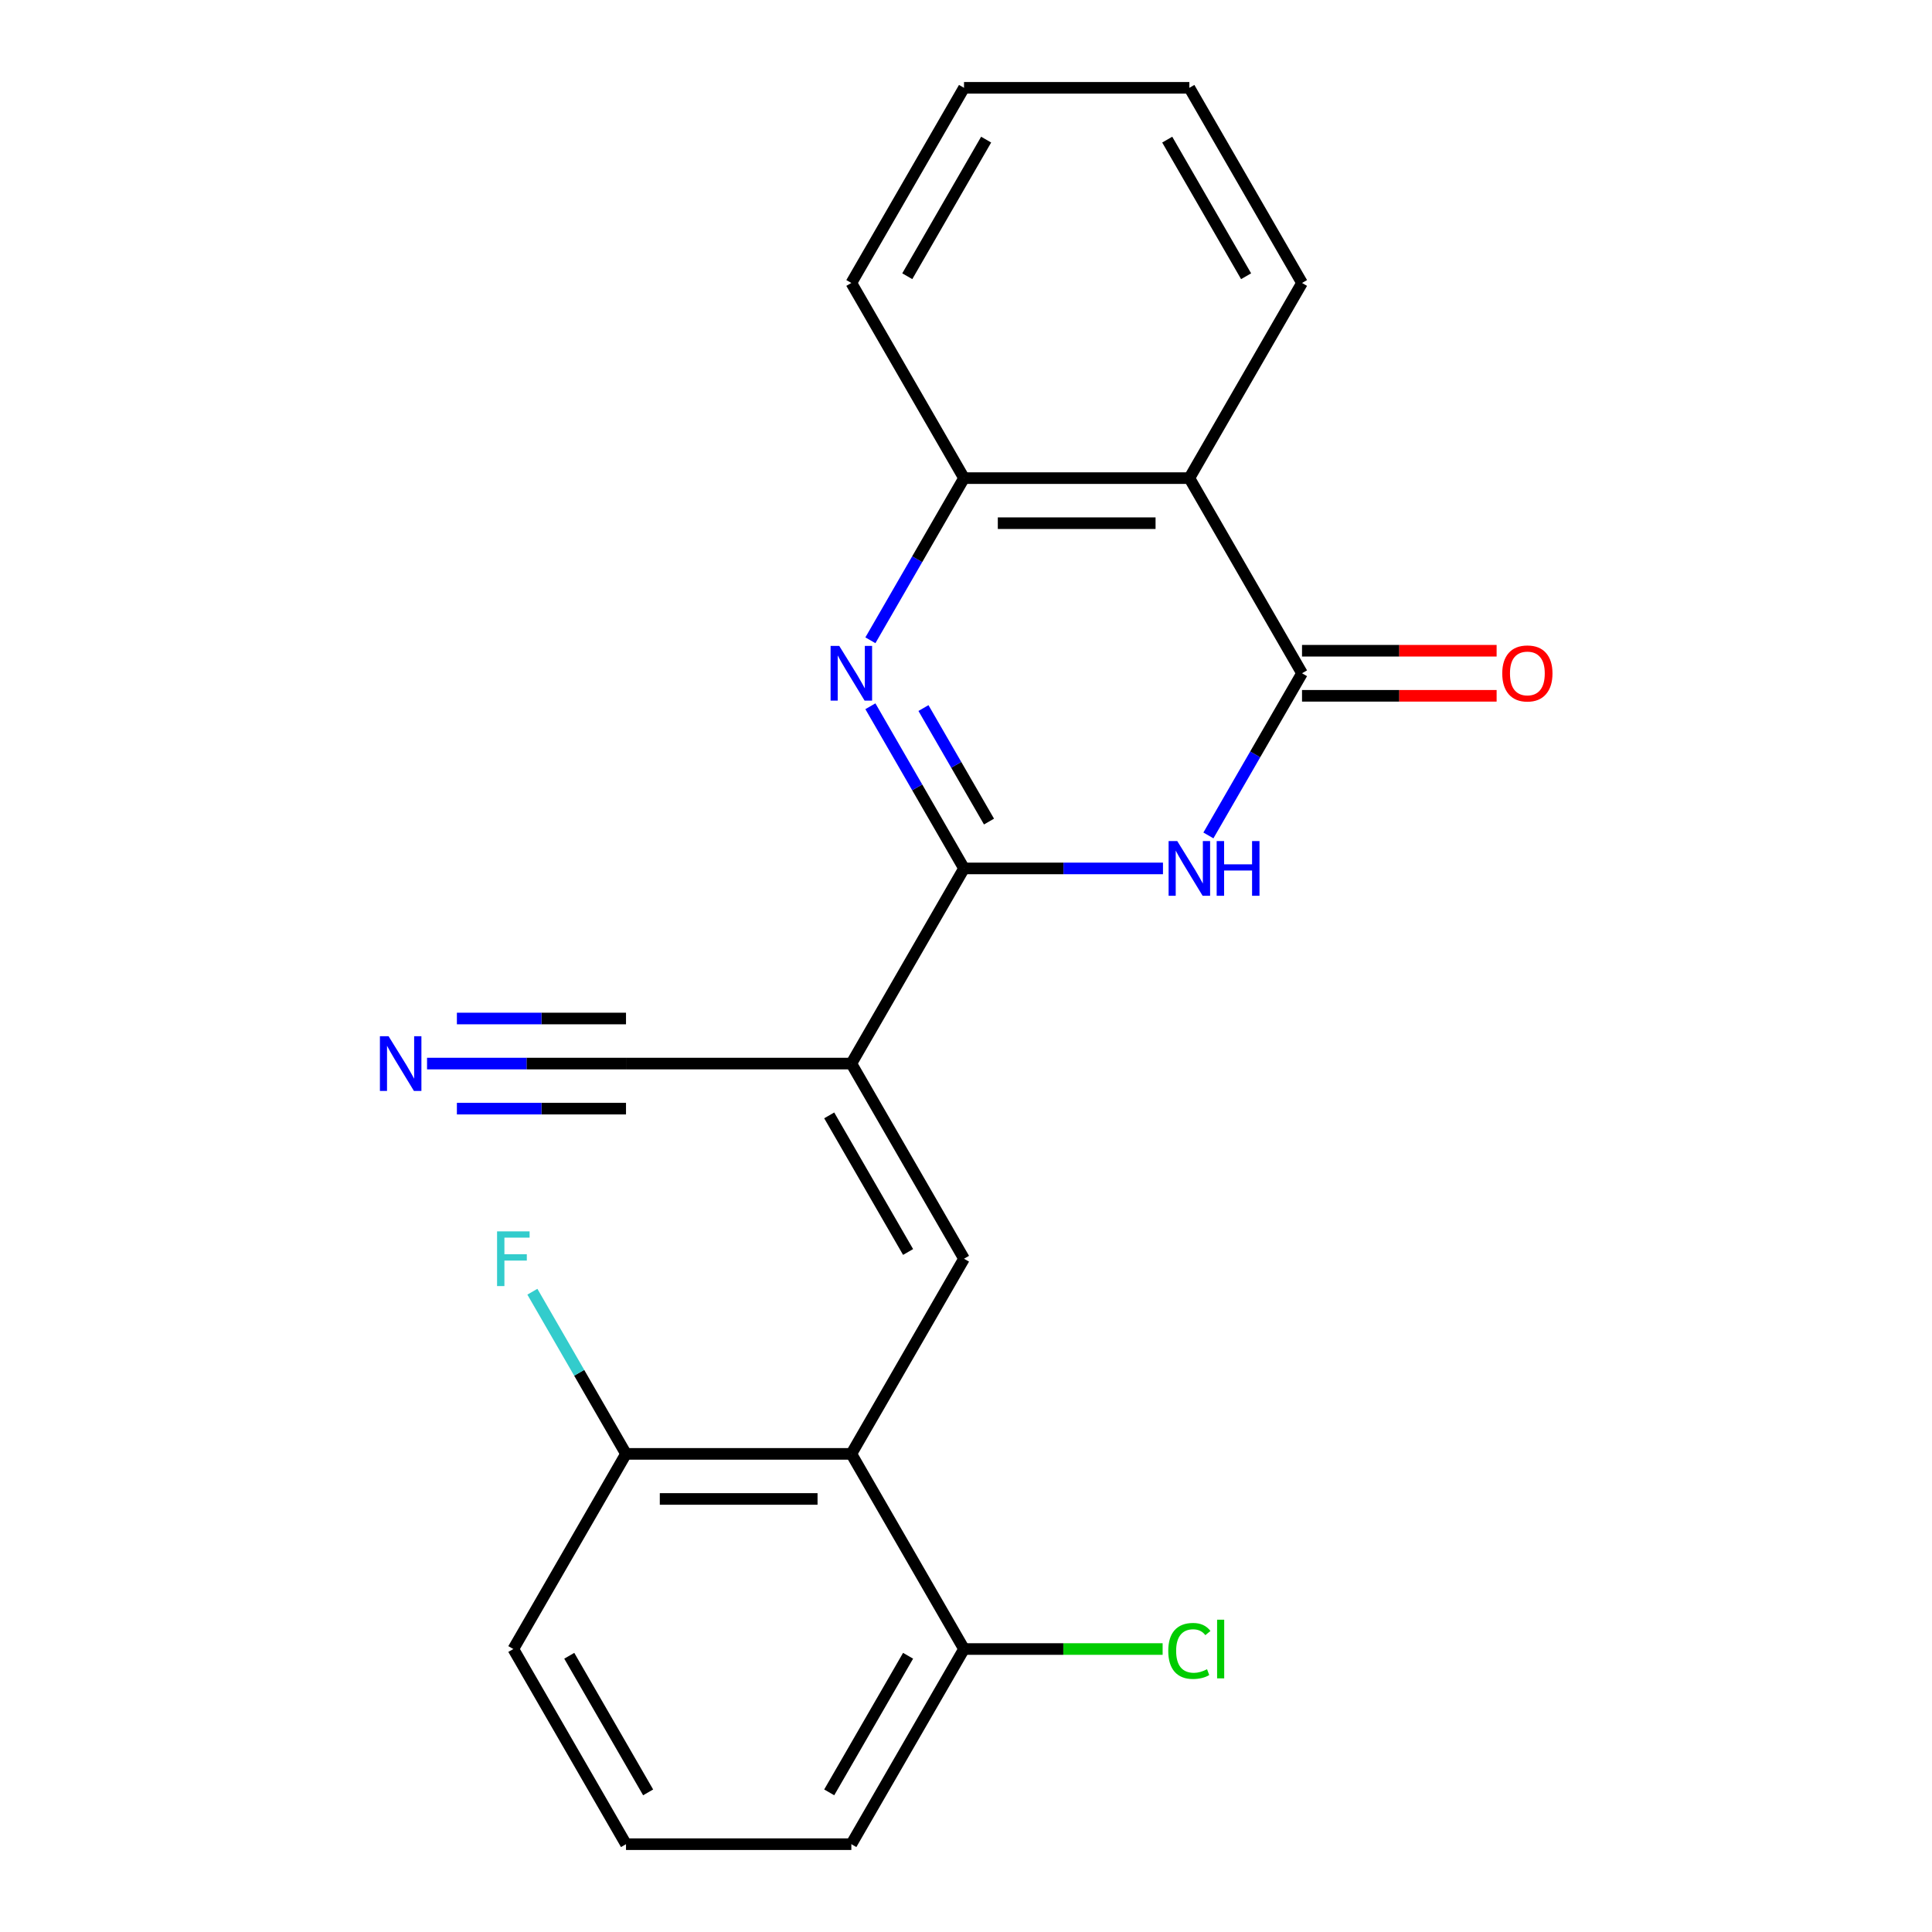 <?xml version='1.0' encoding='iso-8859-1'?>
<svg version='1.1' baseProfile='full'
              xmlns='http://www.w3.org/2000/svg'
                      xmlns:rdkit='http://www.rdkit.org/xml'
                      xmlns:xlink='http://www.w3.org/1999/xlink'
                  xml:space='preserve'
width='1000px' height='1000px' viewBox='0 0 1000 1000'>
<!-- END OF HEADER -->
<rect style='opacity:1.0;fill:#FFFFFF;stroke:none' width='1000' height='1000' x='0' y='0'> </rect>
<path class='bond-0' d='M 498.973,449.495 L 550.463,449.495' style='fill:none;fill-rule:evenodd;stroke:#000000;stroke-width:6px;stroke-linecap:butt;stroke-linejoin:miter;stroke-opacity:1' />
<path class='bond-0' d='M 550.463,449.495 L 601.953,449.495' style='fill:none;fill-rule:evenodd;stroke:#0000FF;stroke-width:6px;stroke-linecap:butt;stroke-linejoin:miter;stroke-opacity:1' />
<path class='bond-1' d='M 498.973,449.495 L 440.655,550.505' style='fill:none;fill-rule:evenodd;stroke:#000000;stroke-width:6px;stroke-linecap:butt;stroke-linejoin:miter;stroke-opacity:1' />
<path class='bond-2' d='M 498.973,449.495 L 474.743,407.528' style='fill:none;fill-rule:evenodd;stroke:#000000;stroke-width:6px;stroke-linecap:butt;stroke-linejoin:miter;stroke-opacity:1' />
<path class='bond-2' d='M 474.743,407.528 L 450.513,365.561' style='fill:none;fill-rule:evenodd;stroke:#0000FF;stroke-width:6px;stroke-linecap:butt;stroke-linejoin:miter;stroke-opacity:1' />
<path class='bond-2' d='M 511.906,425.241 L 494.945,395.864' style='fill:none;fill-rule:evenodd;stroke:#000000;stroke-width:6px;stroke-linecap:butt;stroke-linejoin:miter;stroke-opacity:1' />
<path class='bond-2' d='M 494.945,395.864 L 477.984,366.487' style='fill:none;fill-rule:evenodd;stroke:#0000FF;stroke-width:6px;stroke-linecap:butt;stroke-linejoin:miter;stroke-opacity:1' />
<path class='bond-3' d='M 625.468,432.419 L 649.698,390.452' style='fill:none;fill-rule:evenodd;stroke:#0000FF;stroke-width:6px;stroke-linecap:butt;stroke-linejoin:miter;stroke-opacity:1' />
<path class='bond-3' d='M 649.698,390.452 L 673.927,348.485' style='fill:none;fill-rule:evenodd;stroke:#000000;stroke-width:6px;stroke-linecap:butt;stroke-linejoin:miter;stroke-opacity:1' />
<path class='bond-4' d='M 440.655,550.505 L 498.973,651.515' style='fill:none;fill-rule:evenodd;stroke:#000000;stroke-width:6px;stroke-linecap:butt;stroke-linejoin:miter;stroke-opacity:1' />
<path class='bond-4' d='M 429.2,577.32 L 470.023,648.027' style='fill:none;fill-rule:evenodd;stroke:#000000;stroke-width:6px;stroke-linecap:butt;stroke-linejoin:miter;stroke-opacity:1' />
<path class='bond-8' d='M 440.655,550.505 L 324.018,550.505' style='fill:none;fill-rule:evenodd;stroke:#000000;stroke-width:6px;stroke-linecap:butt;stroke-linejoin:miter;stroke-opacity:1' />
<path class='bond-7' d='M 450.513,331.409 L 474.743,289.442' style='fill:none;fill-rule:evenodd;stroke:#0000FF;stroke-width:6px;stroke-linecap:butt;stroke-linejoin:miter;stroke-opacity:1' />
<path class='bond-7' d='M 474.743,289.442 L 498.973,247.475' style='fill:none;fill-rule:evenodd;stroke:#000000;stroke-width:6px;stroke-linecap:butt;stroke-linejoin:miter;stroke-opacity:1' />
<path class='bond-10' d='M 673.927,360.148 L 724.288,360.148' style='fill:none;fill-rule:evenodd;stroke:#000000;stroke-width:6px;stroke-linecap:butt;stroke-linejoin:miter;stroke-opacity:1' />
<path class='bond-10' d='M 724.288,360.148 L 774.648,360.148' style='fill:none;fill-rule:evenodd;stroke:#FF0000;stroke-width:6px;stroke-linecap:butt;stroke-linejoin:miter;stroke-opacity:1' />
<path class='bond-10' d='M 673.927,336.821 L 724.288,336.821' style='fill:none;fill-rule:evenodd;stroke:#000000;stroke-width:6px;stroke-linecap:butt;stroke-linejoin:miter;stroke-opacity:1' />
<path class='bond-10' d='M 724.288,336.821 L 774.648,336.821' style='fill:none;fill-rule:evenodd;stroke:#FF0000;stroke-width:6px;stroke-linecap:butt;stroke-linejoin:miter;stroke-opacity:1' />
<path class='bond-22' d='M 673.927,348.485 L 615.609,247.475' style='fill:none;fill-rule:evenodd;stroke:#000000;stroke-width:6px;stroke-linecap:butt;stroke-linejoin:miter;stroke-opacity:1' />
<path class='bond-6' d='M 498.973,651.515 L 440.655,752.525' style='fill:none;fill-rule:evenodd;stroke:#000000;stroke-width:6px;stroke-linecap:butt;stroke-linejoin:miter;stroke-opacity:1' />
<path class='bond-5' d='M 615.609,247.475 L 498.973,247.475' style='fill:none;fill-rule:evenodd;stroke:#000000;stroke-width:6px;stroke-linecap:butt;stroke-linejoin:miter;stroke-opacity:1' />
<path class='bond-5' d='M 598.114,270.802 L 516.468,270.802' style='fill:none;fill-rule:evenodd;stroke:#000000;stroke-width:6px;stroke-linecap:butt;stroke-linejoin:miter;stroke-opacity:1' />
<path class='bond-15' d='M 615.609,247.475 L 673.927,146.465' style='fill:none;fill-rule:evenodd;stroke:#000000;stroke-width:6px;stroke-linecap:butt;stroke-linejoin:miter;stroke-opacity:1' />
<path class='bond-11' d='M 440.655,752.525 L 324.018,752.525' style='fill:none;fill-rule:evenodd;stroke:#000000;stroke-width:6px;stroke-linecap:butt;stroke-linejoin:miter;stroke-opacity:1' />
<path class='bond-11' d='M 423.159,775.853 L 341.514,775.853' style='fill:none;fill-rule:evenodd;stroke:#000000;stroke-width:6px;stroke-linecap:butt;stroke-linejoin:miter;stroke-opacity:1' />
<path class='bond-12' d='M 440.655,752.525 L 498.973,853.535' style='fill:none;fill-rule:evenodd;stroke:#000000;stroke-width:6px;stroke-linecap:butt;stroke-linejoin:miter;stroke-opacity:1' />
<path class='bond-16' d='M 498.973,247.475 L 440.655,146.465' style='fill:none;fill-rule:evenodd;stroke:#000000;stroke-width:6px;stroke-linecap:butt;stroke-linejoin:miter;stroke-opacity:1' />
<path class='bond-9' d='M 324.018,550.505 L 272.528,550.505' style='fill:none;fill-rule:evenodd;stroke:#000000;stroke-width:6px;stroke-linecap:butt;stroke-linejoin:miter;stroke-opacity:1' />
<path class='bond-9' d='M 272.528,550.505 L 221.038,550.505' style='fill:none;fill-rule:evenodd;stroke:#0000FF;stroke-width:6px;stroke-linecap:butt;stroke-linejoin:miter;stroke-opacity:1' />
<path class='bond-9' d='M 324.018,527.178 L 280.251,527.178' style='fill:none;fill-rule:evenodd;stroke:#000000;stroke-width:6px;stroke-linecap:butt;stroke-linejoin:miter;stroke-opacity:1' />
<path class='bond-9' d='M 280.251,527.178 L 236.485,527.178' style='fill:none;fill-rule:evenodd;stroke:#0000FF;stroke-width:6px;stroke-linecap:butt;stroke-linejoin:miter;stroke-opacity:1' />
<path class='bond-9' d='M 324.018,573.832 L 280.251,573.832' style='fill:none;fill-rule:evenodd;stroke:#000000;stroke-width:6px;stroke-linecap:butt;stroke-linejoin:miter;stroke-opacity:1' />
<path class='bond-9' d='M 280.251,573.832 L 236.485,573.832' style='fill:none;fill-rule:evenodd;stroke:#0000FF;stroke-width:6px;stroke-linecap:butt;stroke-linejoin:miter;stroke-opacity:1' />
<path class='bond-14' d='M 324.018,752.525 L 299.788,710.558' style='fill:none;fill-rule:evenodd;stroke:#000000;stroke-width:6px;stroke-linecap:butt;stroke-linejoin:miter;stroke-opacity:1' />
<path class='bond-14' d='M 299.788,710.558 L 275.559,668.591' style='fill:none;fill-rule:evenodd;stroke:#33CCCC;stroke-width:6px;stroke-linecap:butt;stroke-linejoin:miter;stroke-opacity:1' />
<path class='bond-19' d='M 324.018,752.525 L 265.7,853.535' style='fill:none;fill-rule:evenodd;stroke:#000000;stroke-width:6px;stroke-linecap:butt;stroke-linejoin:miter;stroke-opacity:1' />
<path class='bond-13' d='M 498.973,853.535 L 550.373,853.535' style='fill:none;fill-rule:evenodd;stroke:#000000;stroke-width:6px;stroke-linecap:butt;stroke-linejoin:miter;stroke-opacity:1' />
<path class='bond-13' d='M 550.373,853.535 L 601.773,853.535' style='fill:none;fill-rule:evenodd;stroke:#00CC00;stroke-width:6px;stroke-linecap:butt;stroke-linejoin:miter;stroke-opacity:1' />
<path class='bond-18' d='M 498.973,853.535 L 440.655,954.545' style='fill:none;fill-rule:evenodd;stroke:#000000;stroke-width:6px;stroke-linecap:butt;stroke-linejoin:miter;stroke-opacity:1' />
<path class='bond-18' d='M 470.023,857.023 L 429.2,927.73' style='fill:none;fill-rule:evenodd;stroke:#000000;stroke-width:6px;stroke-linecap:butt;stroke-linejoin:miter;stroke-opacity:1' />
<path class='bond-23' d='M 673.927,146.465 L 615.609,45.455' style='fill:none;fill-rule:evenodd;stroke:#000000;stroke-width:6px;stroke-linecap:butt;stroke-linejoin:miter;stroke-opacity:1' />
<path class='bond-23' d='M 644.978,142.977 L 604.155,72.27' style='fill:none;fill-rule:evenodd;stroke:#000000;stroke-width:6px;stroke-linecap:butt;stroke-linejoin:miter;stroke-opacity:1' />
<path class='bond-21' d='M 440.655,146.465 L 498.973,45.455' style='fill:none;fill-rule:evenodd;stroke:#000000;stroke-width:6px;stroke-linecap:butt;stroke-linejoin:miter;stroke-opacity:1' />
<path class='bond-21' d='M 469.604,142.977 L 510.427,72.27' style='fill:none;fill-rule:evenodd;stroke:#000000;stroke-width:6px;stroke-linecap:butt;stroke-linejoin:miter;stroke-opacity:1' />
<path class='bond-17' d='M 324.018,954.545 L 440.655,954.545' style='fill:none;fill-rule:evenodd;stroke:#000000;stroke-width:6px;stroke-linecap:butt;stroke-linejoin:miter;stroke-opacity:1' />
<path class='bond-24' d='M 324.018,954.545 L 265.7,853.535' style='fill:none;fill-rule:evenodd;stroke:#000000;stroke-width:6px;stroke-linecap:butt;stroke-linejoin:miter;stroke-opacity:1' />
<path class='bond-24' d='M 335.472,927.73 L 294.65,857.023' style='fill:none;fill-rule:evenodd;stroke:#000000;stroke-width:6px;stroke-linecap:butt;stroke-linejoin:miter;stroke-opacity:1' />
<path class='bond-20' d='M 615.609,45.455 L 498.973,45.455' style='fill:none;fill-rule:evenodd;stroke:#000000;stroke-width:6px;stroke-linecap:butt;stroke-linejoin:miter;stroke-opacity:1' />
<path  class='atom-1' d='M 609.349 435.335
L 618.629 450.335
Q 619.549 451.815, 621.029 454.495
Q 622.509 457.175, 622.589 457.335
L 622.589 435.335
L 626.349 435.335
L 626.349 463.655
L 622.469 463.655
L 612.509 447.255
Q 611.349 445.335, 610.109 443.135
Q 608.909 440.935, 608.549 440.255
L 608.549 463.655
L 604.869 463.655
L 604.869 435.335
L 609.349 435.335
' fill='#0000FF'/>
<path  class='atom-1' d='M 629.749 435.335
L 633.589 435.335
L 633.589 447.375
L 648.069 447.375
L 648.069 435.335
L 651.909 435.335
L 651.909 463.655
L 648.069 463.655
L 648.069 450.575
L 633.589 450.575
L 633.589 463.655
L 629.749 463.655
L 629.749 435.335
' fill='#0000FF'/>
<path  class='atom-3' d='M 434.395 334.325
L 443.675 349.325
Q 444.595 350.805, 446.075 353.485
Q 447.555 356.165, 447.635 356.325
L 447.635 334.325
L 451.395 334.325
L 451.395 362.645
L 447.515 362.645
L 437.555 346.245
Q 436.395 344.325, 435.155 342.125
Q 433.955 339.925, 433.595 339.245
L 433.595 362.645
L 429.915 362.645
L 429.915 334.325
L 434.395 334.325
' fill='#0000FF'/>
<path  class='atom-10' d='M 201.122 536.345
L 210.402 551.345
Q 211.322 552.825, 212.802 555.505
Q 214.282 558.185, 214.362 558.345
L 214.362 536.345
L 218.122 536.345
L 218.122 564.665
L 214.242 564.665
L 204.282 548.265
Q 203.122 546.345, 201.882 544.145
Q 200.682 541.945, 200.322 541.265
L 200.322 564.665
L 196.642 564.665
L 196.642 536.345
L 201.122 536.345
' fill='#0000FF'/>
<path  class='atom-11' d='M 777.564 348.565
Q 777.564 341.765, 780.924 337.965
Q 784.284 334.165, 790.564 334.165
Q 796.844 334.165, 800.204 337.965
Q 803.564 341.765, 803.564 348.565
Q 803.564 355.445, 800.164 359.365
Q 796.764 363.245, 790.564 363.245
Q 784.324 363.245, 780.924 359.365
Q 777.564 355.485, 777.564 348.565
M 790.564 360.045
Q 794.884 360.045, 797.204 357.165
Q 799.564 354.245, 799.564 348.565
Q 799.564 343.005, 797.204 340.205
Q 794.884 337.365, 790.564 337.365
Q 786.244 337.365, 783.884 340.165
Q 781.564 342.965, 781.564 348.565
Q 781.564 354.285, 783.884 357.165
Q 786.244 360.045, 790.564 360.045
' fill='#FF0000'/>
<path  class='atom-14' d='M 604.689 854.515
Q 604.689 847.475, 607.969 843.795
Q 611.289 840.075, 617.569 840.075
Q 623.409 840.075, 626.529 844.195
L 623.889 846.355
Q 621.609 843.355, 617.569 843.355
Q 613.289 843.355, 611.009 846.235
Q 608.769 849.075, 608.769 854.515
Q 608.769 860.115, 611.089 862.995
Q 613.449 865.875, 618.009 865.875
Q 621.129 865.875, 624.769 863.995
L 625.889 866.995
Q 624.409 867.955, 622.169 868.515
Q 619.929 869.075, 617.449 869.075
Q 611.289 869.075, 607.969 865.315
Q 604.689 861.555, 604.689 854.515
' fill='#00CC00'/>
<path  class='atom-14' d='M 629.969 838.355
L 633.649 838.355
L 633.649 868.715
L 629.969 868.715
L 629.969 838.355
' fill='#00CC00'/>
<path  class='atom-15' d='M 257.28 637.355
L 274.12 637.355
L 274.12 640.595
L 261.08 640.595
L 261.08 649.195
L 272.68 649.195
L 272.68 652.475
L 261.08 652.475
L 261.08 665.675
L 257.28 665.675
L 257.28 637.355
' fill='#33CCCC'/>
</svg>
